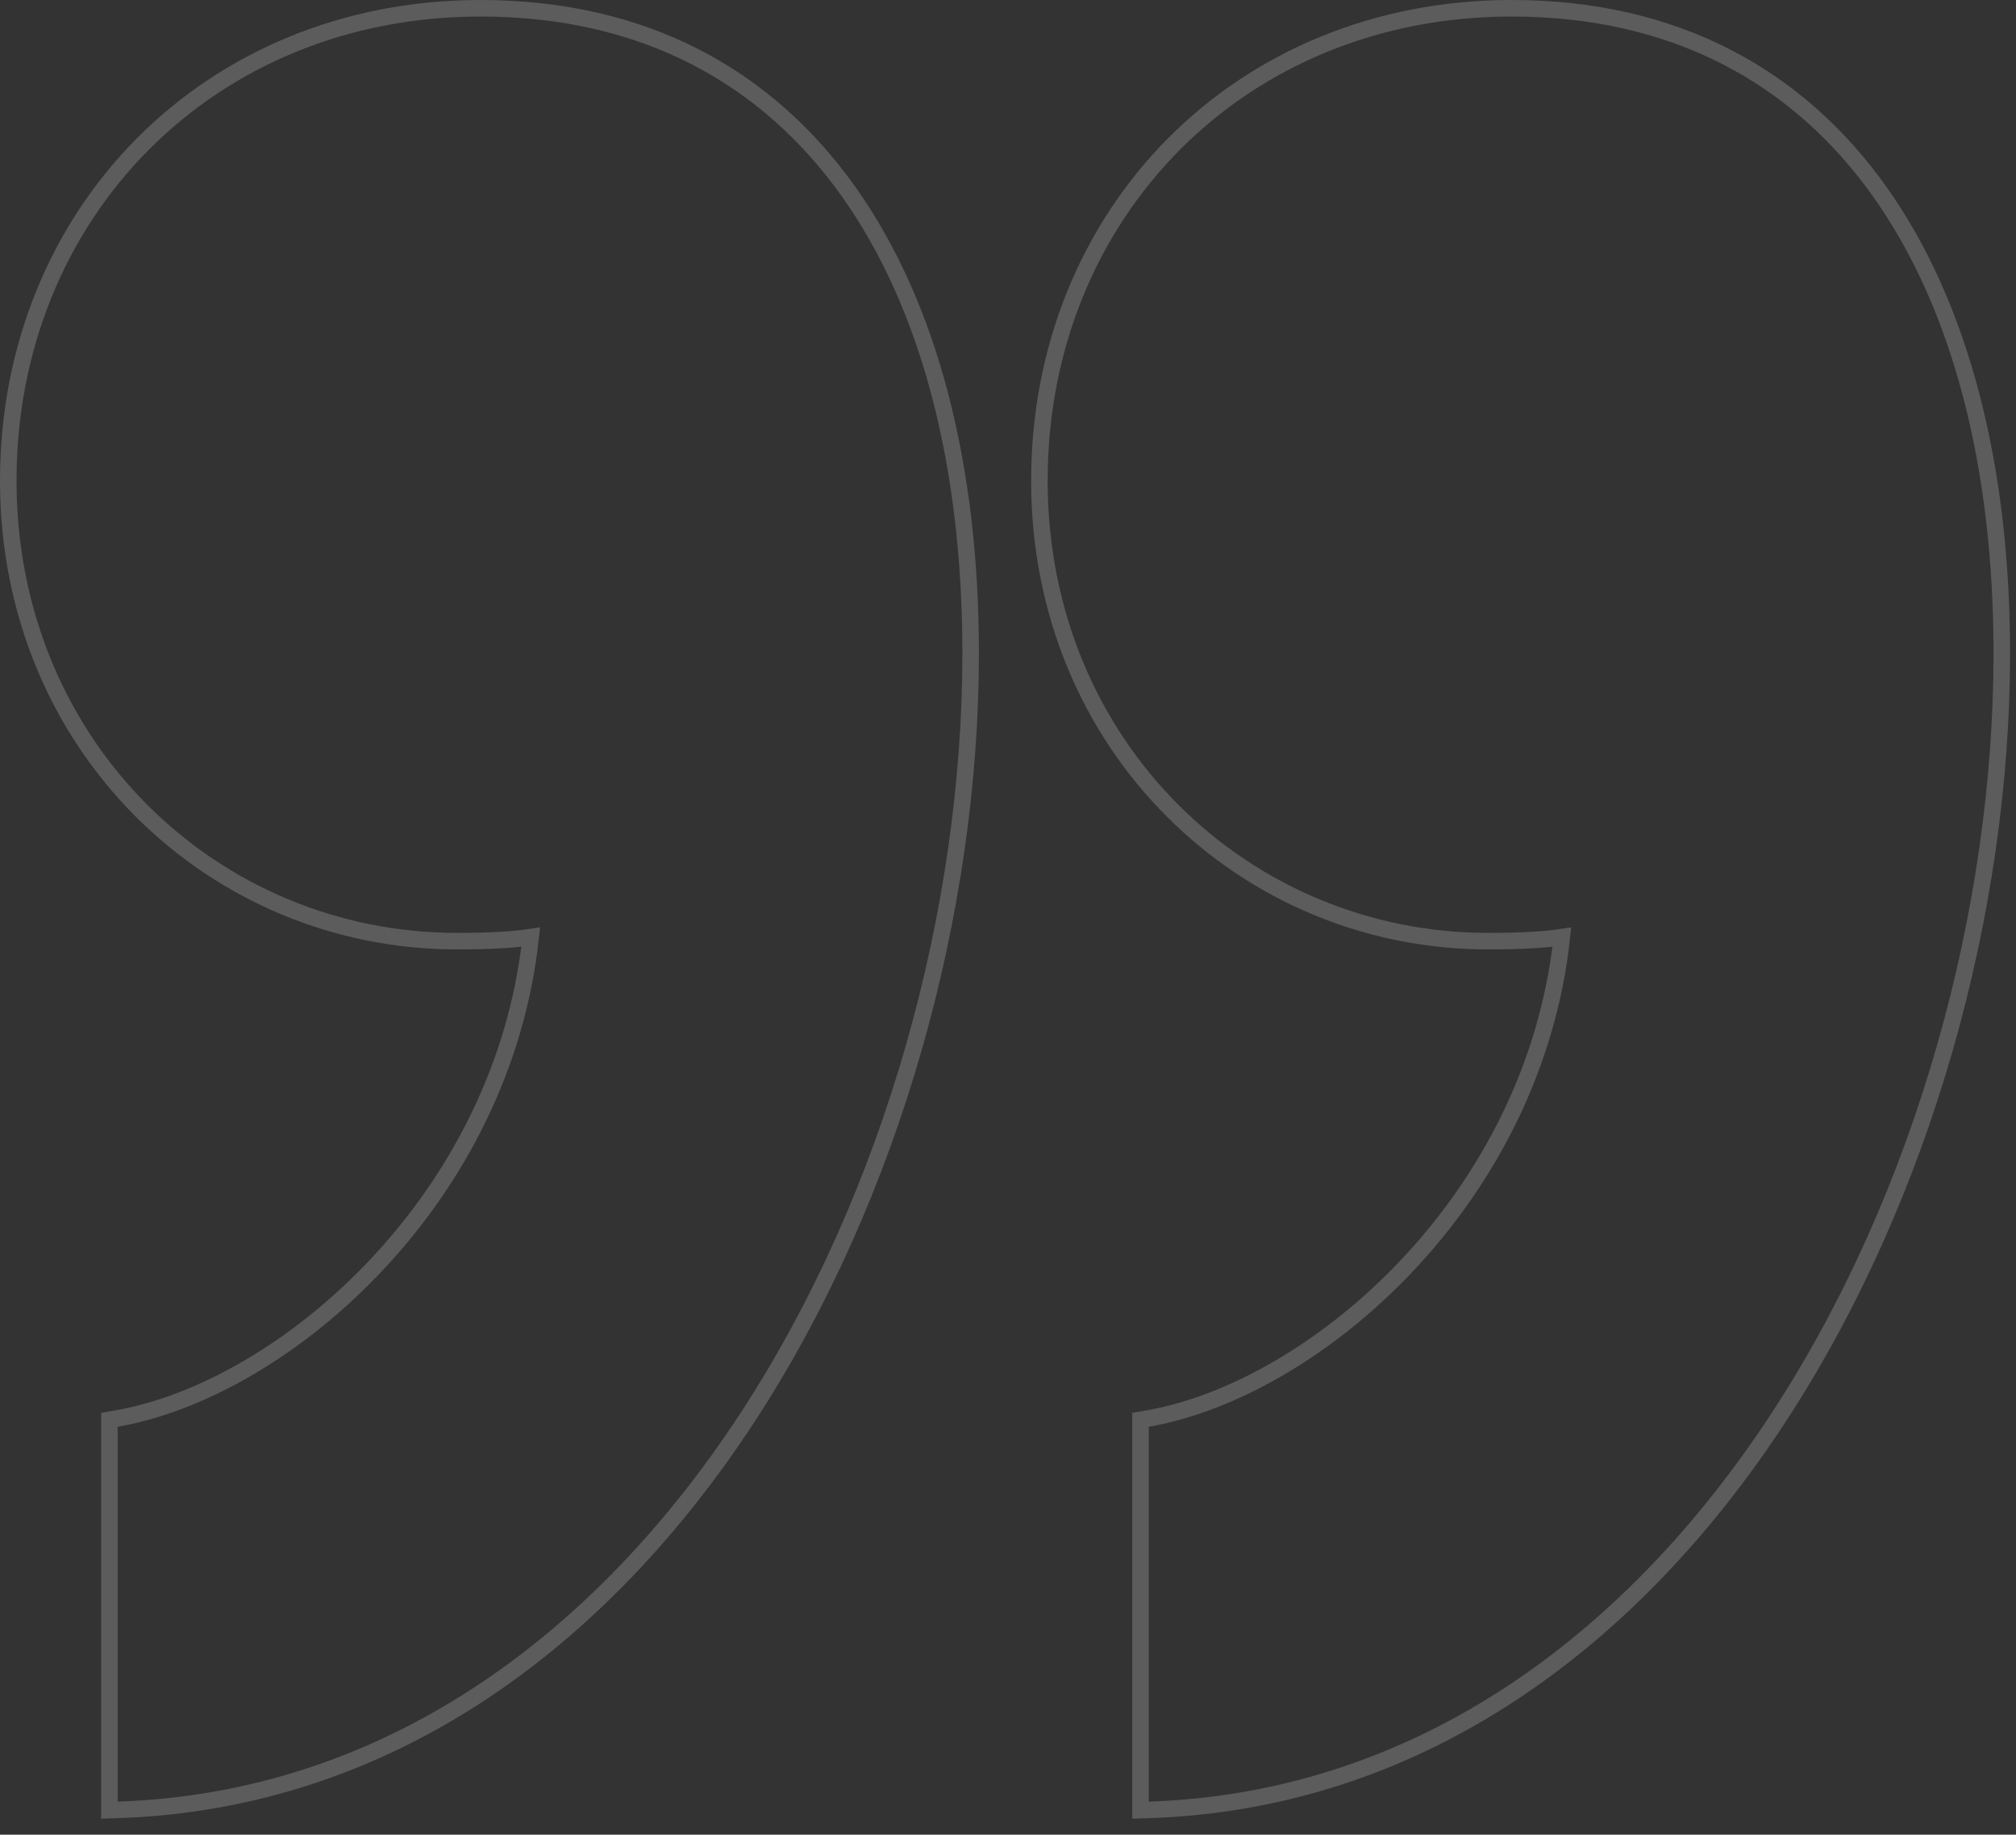 <?xml version="1.0" encoding="UTF-8"?> <svg xmlns="http://www.w3.org/2000/svg" width="122" height="111" viewBox="0 0 122 111" fill="none"><rect x="0" y="0" width="122" height="111" fill="#333333" stroke="none"/><path d="M69.02 109V109.517L69.537 109.5C85.947 108.953 98.859 99.194 107.648 85.738C116.435 72.287 121.14 55.09 121.14 39.52C121.14 28.297 118.698 18.553 113.757 11.6C108.802 4.627 101.36 0.5 91.48 0.5C74.999 0.5 62.9 12.968 62.9 29.08C62.9 45.196 75.364 56.94 90.04 56.94H90.041C90.402 56.94 91.311 56.94 92.313 56.895C93.039 56.861 93.838 56.804 94.517 56.699C93.67 64.568 90.019 71.339 85.309 76.394C80.461 81.598 74.525 84.95 69.435 85.827L69.02 85.899V86.32V109ZM6.62 109V109.517L7.137 109.5C23.547 108.953 36.459 99.194 45.249 85.738C54.035 72.287 58.74 55.09 58.74 39.52C58.74 28.297 56.298 18.553 51.358 11.6C46.403 4.627 38.96 0.5 29.08 0.5C12.6 0.5 0.5 12.968 0.5 29.08C0.5 45.196 12.964 56.94 27.64 56.94H27.641C28.002 56.94 28.911 56.94 29.913 56.895C30.639 56.861 31.438 56.804 32.117 56.699C31.27 64.568 27.619 71.339 22.909 76.394C18.061 81.598 12.125 84.95 7.035 85.827L6.62 85.899V86.32V109Z" stroke="white" stroke-opacity="0.2"></path></svg> 